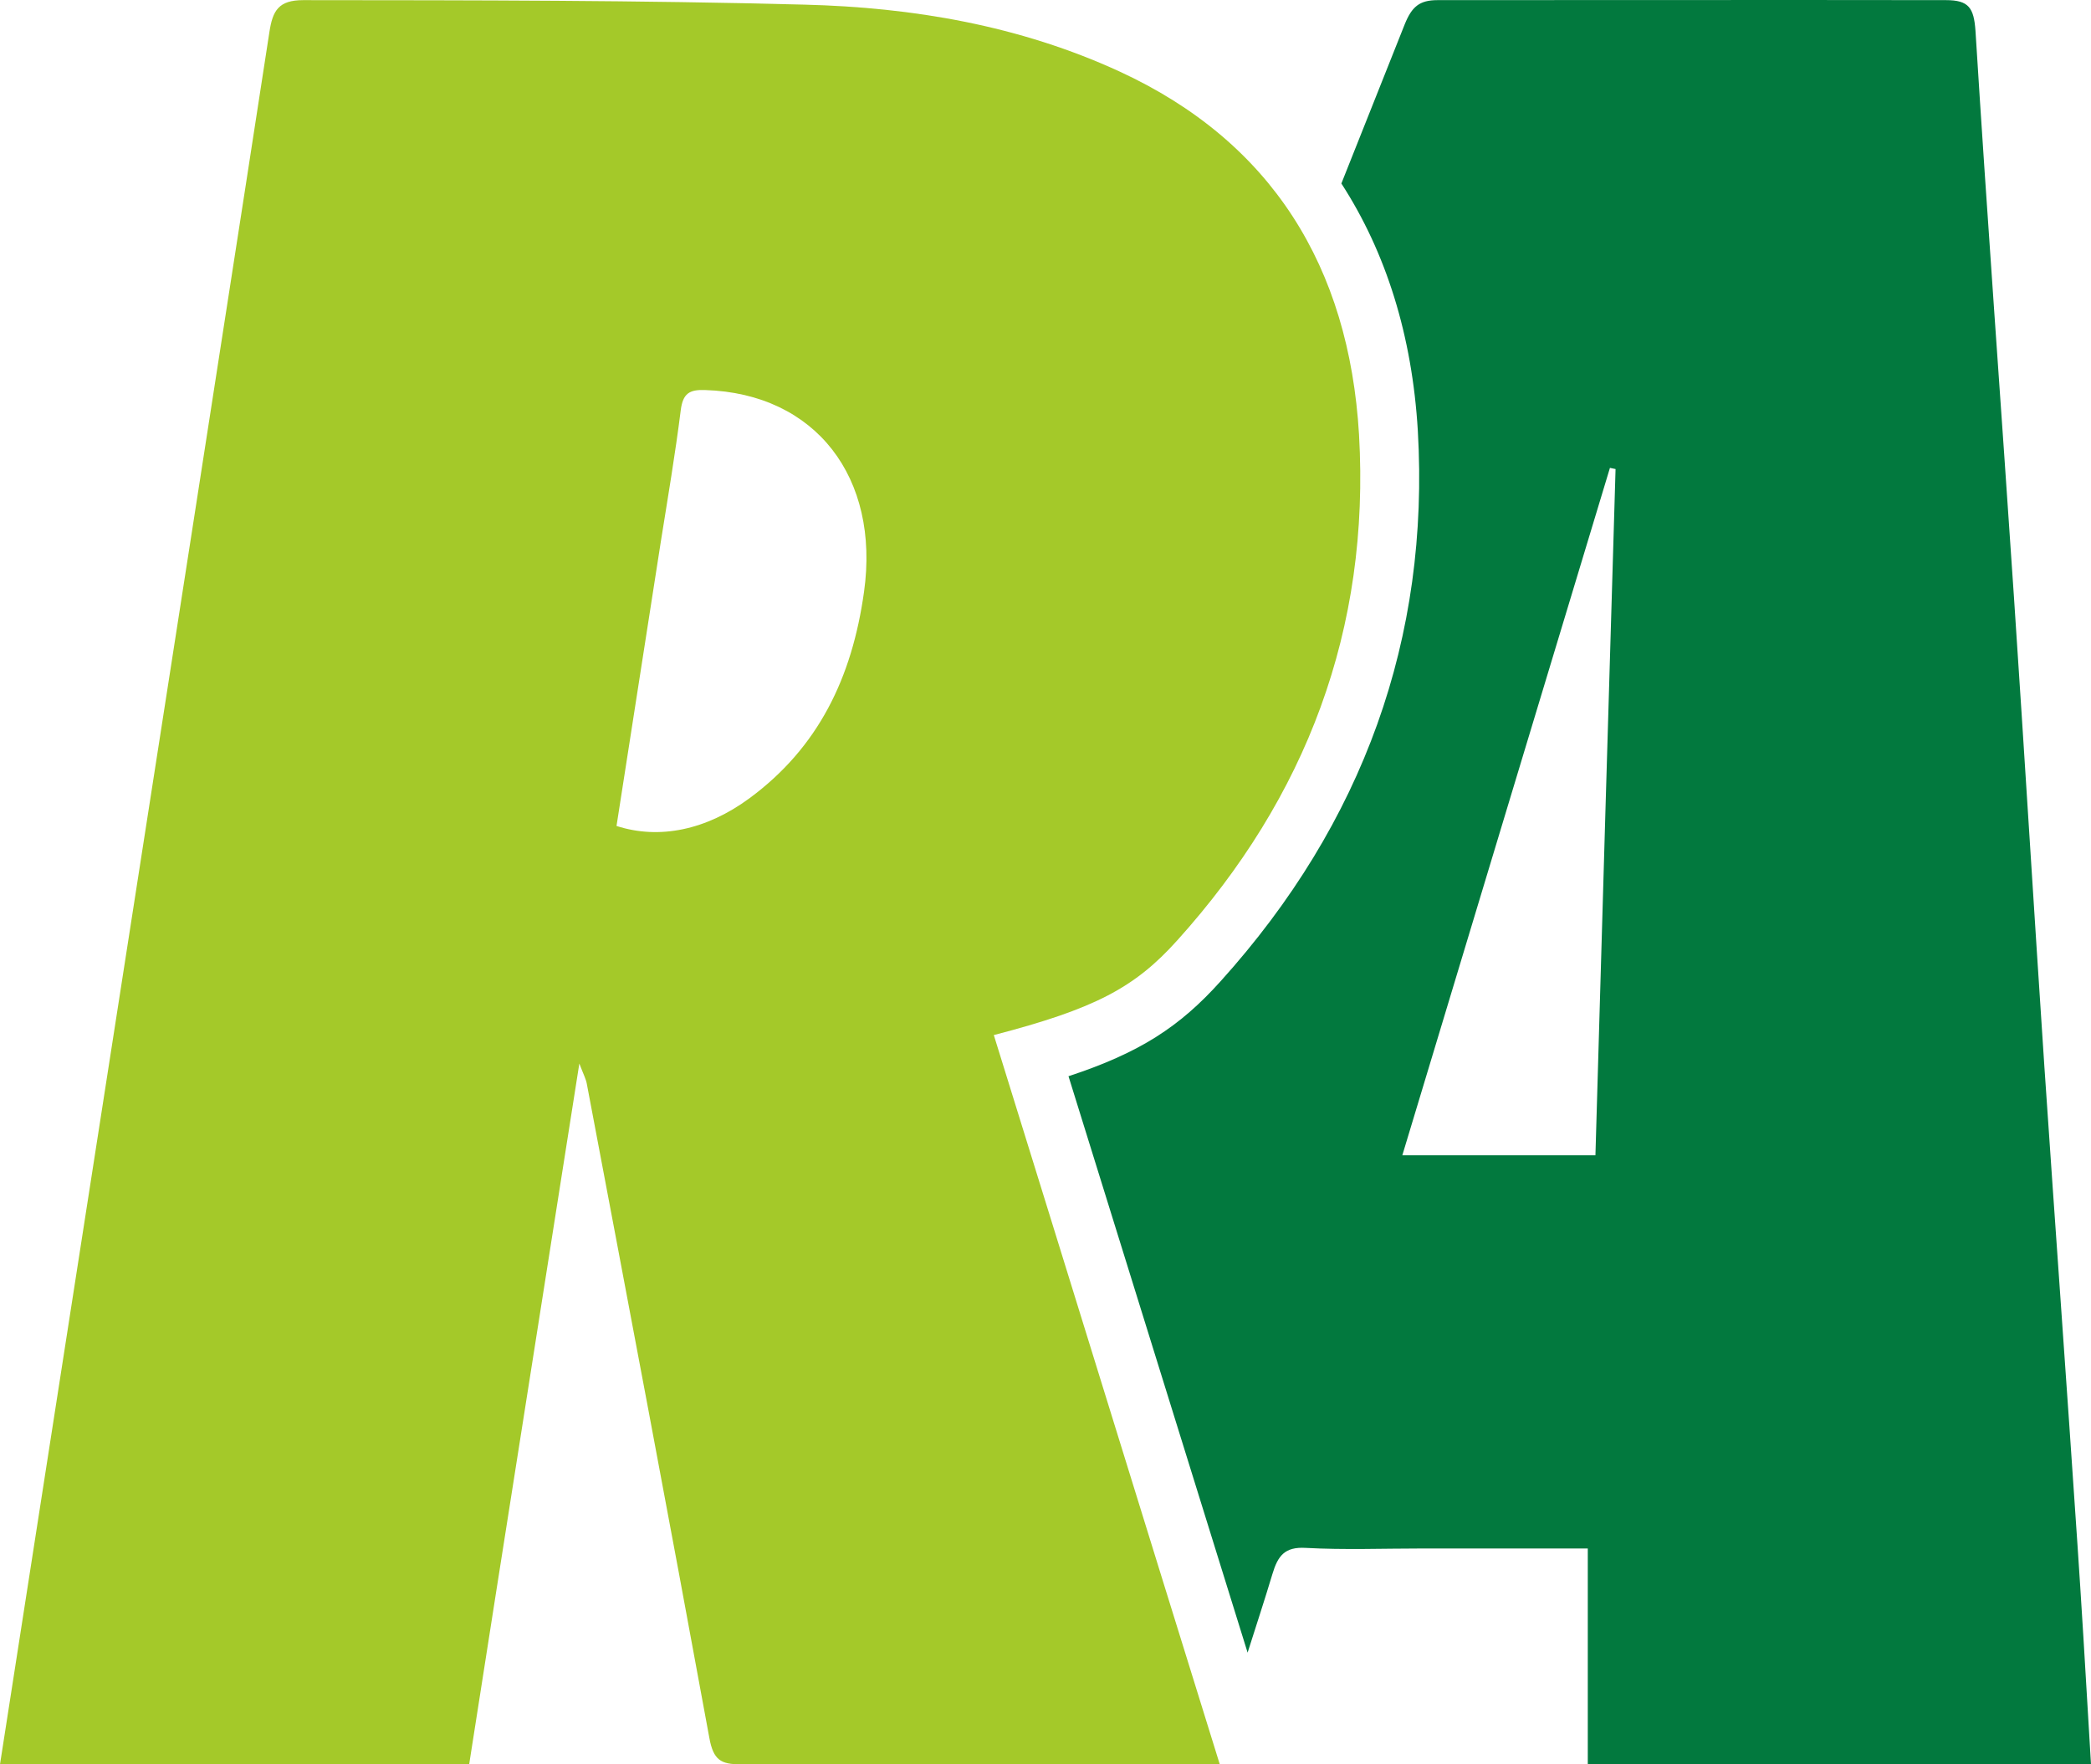 <svg width="32" height="27" viewBox="0 0 32 27" fill="none" xmlns="http://www.w3.org/2000/svg">
<g clip-path="url(#clip0_134_59782)">
<path fill-rule="evenodd" clip-rule="evenodd" d="M21.461 17.679C22.521 14.163 23.58 10.663 24.638 7.16L24.724 7.178C24.619 10.668 24.518 14.157 24.416 17.679C23.427 17.679 22.475 17.679 21.461 17.679ZM31.795 23.669C31.631 21.224 31.453 18.777 31.287 16.33C31.127 13.929 30.981 11.526 30.82 9.124C30.627 6.238 30.412 3.355 30.232 0.47C30.207 0.12 30.13 0.002 29.78 0.002C27.334 -0.002 24 0.002 22 0.002C21.722 0.002 21.606 0.103 21.497 0.373C21.175 1.184 20.851 1.996 20.528 2.808C21.212 3.864 21.611 5.134 21.698 6.592C21.881 9.758 20.866 12.592 18.68 15.016C18.053 15.714 17.441 16.112 16.352 16.47L19.093 25.291C19.219 24.892 19.352 24.491 19.472 24.09C19.556 23.808 19.661 23.669 19.983 23.688C20.572 23.72 21.165 23.697 21.758 23.697C22.58 23.697 23.405 23.697 24.299 23.697C24.299 24.811 24.299 25.91 24.299 27C26 27 30 27 32 27C31.913 25.505 31.844 24.394 31.795 23.669Z" fill="#02793E"/>
<path fill-rule="evenodd" clip-rule="evenodd" d="M9.435 12.64C10.093 12.853 10.813 12.699 11.467 12.218C12.523 11.441 13.04 10.372 13.223 9.056C13.467 7.314 12.488 6.022 10.791 5.969C10.551 5.96 10.451 6.02 10.418 6.277C10.334 6.948 10.22 7.617 10.113 8.289C9.889 9.729 9.664 11.173 9.435 12.64ZM4.123 0.489C4.173 0.163 4.262 0.002 4.641 0.002C7.333 0.004 9.759 0.004 12.314 0.071C13.972 0.113 15.606 0.391 17.137 1.096C19.467 2.172 20.645 4.084 20.798 6.649C20.97 9.628 19.99 12.202 18.017 14.39C17.364 15.118 16.749 15.44 15.209 15.84C16.36 19.546 17.503 23.256 18.667 27C18.041 27 13.316 27 11.333 27C11.033 27 10.918 26.936 10.856 26.598C10.244 23.258 9.611 19.922 8.98 16.584C8.967 16.513 8.932 16.448 8.866 16.276C8.297 19.904 7.732 23.458 7.18 27H0C2.543 10.679 3.917 1.842 4.123 0.489Z" fill="#A4C929"/>
</g>
<defs>
<clipPath id="clip0_134_59782">
<rect width="32" height="27" fill="white"/>
</clipPath>
</defs>
</svg>
